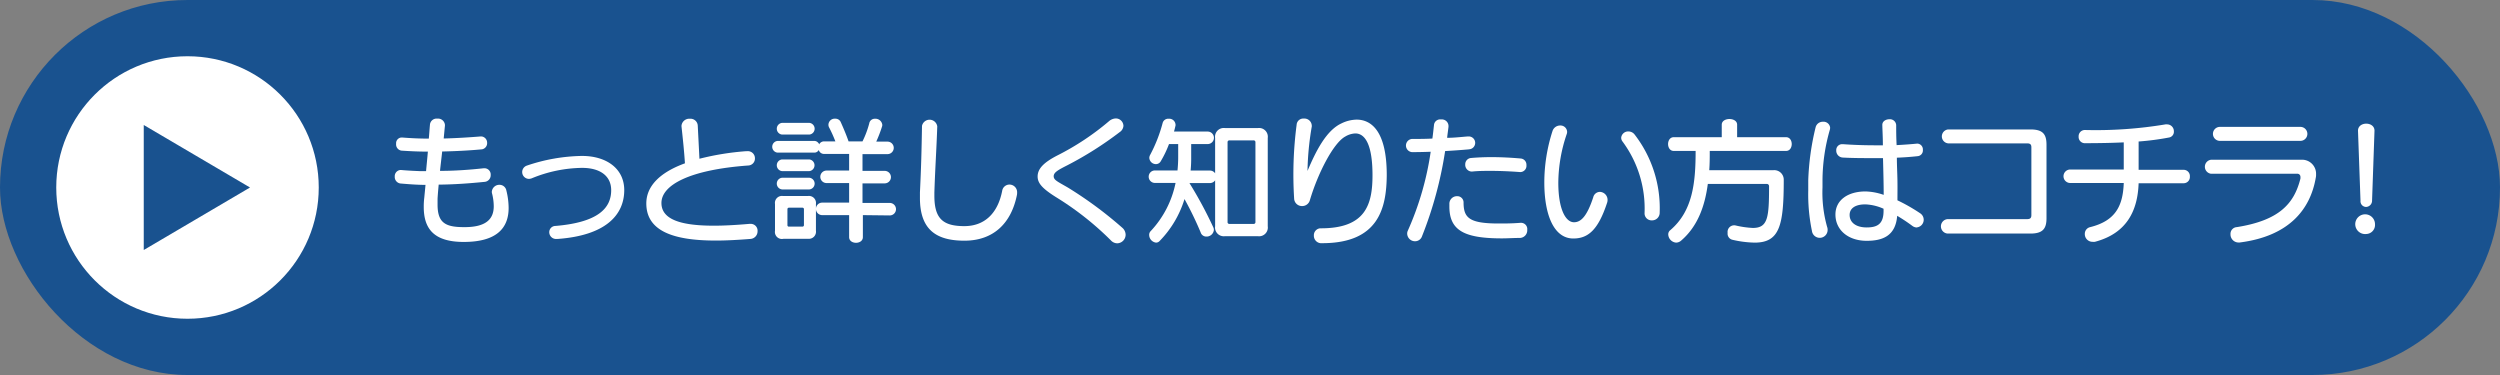 <svg id="レイヤー_1" data-name="レイヤー 1" xmlns="http://www.w3.org/2000/svg" viewBox="0 0 400 60"><rect x="0" y="0" width="400" height="60" fill="#808080" stroke="none"/><defs><style>.cls-1{fill:#19528f;}.cls-2{fill:#fff;}</style></defs><title>trash_02</title><rect class="cls-1" width="400" height="60" rx="30" ry="30"/><circle class="cls-2" cx="30" cy="30" r="21"/><polygon class="cls-1" points="40 30 23 40 23 20 40 30"/><path class="cls-2" d="M74.2,38.71c-4.82,0-6.4-2.15-6.4-5.61a11.55,11.55,0,0,1,.09-1.52c.06-.66.13-1.32.19-2-1.34,0-2.68-.11-4-.22a1.05,1.05,0,0,1-.92-1.1,1,1,0,0,1,.88-1.06h.13c1,.09,2,.14,3,.18l1,0c.09-1,.2-2.07.29-3.12-1.48,0-2.91-.07-4.23-.16a1,1,0,0,1-.85-1.1.91.91,0,0,1,.88-1h.08c1.35.11,2.8.18,4.27.18.07-.73.11-1.45.18-2.2a1.06,1.06,0,0,1,1.17-1,1.11,1.11,0,0,1,1.23,1v.13c-.07.68-.13,1.36-.2,2.05,2-.05,4.07-.18,5.92-.33h.11a1,1,0,0,1,.92,1,1,1,0,0,1-.81,1.06c-2,.19-4.16.3-6.38.35-.11,1-.24,2.07-.35,3.1,2.42,0,4.81-.18,7-.42h.11a1,1,0,0,1,1,1.08,1.06,1.06,0,0,1-1,1.1c-2.37.24-4.86.42-7.32.44-.07.75-.14,1.52-.18,2.25,0,.35,0,.66,0,.94,0,2.88,1.21,3.61,4.18,3.61C77.83,36.38,79,35,79,33a8.42,8.42,0,0,0-.26-2,1.1,1.1,0,0,1-.05-.29,1.2,1.2,0,0,1,1.23-1.14,1.11,1.11,0,0,1,1.1.92,11.72,11.72,0,0,1,.36,2.73C81.4,36.4,79.57,38.71,74.2,38.71Z"/><path class="cls-2" d="M89.25,38.23h-.16a1.09,1.09,0,0,1-1.21-1.08,1,1,0,0,1,1-1c6.78-.57,8.91-2.82,8.91-5.72,0-2.23-1.71-3.57-4.66-3.57a21.72,21.72,0,0,0-8.05,1.67,1.38,1.38,0,0,1-.49.09,1.09,1.09,0,0,1-.33-2.11,28.62,28.62,0,0,1,8.87-1.56c3.87,0,6.75,2,6.75,5.48C99.87,34.33,97,37.66,89.25,38.23Z"/><path class="cls-2" d="M120.07,38.23c-1.94.15-3.81.26-5.52.26-6.58,0-11.14-1.41-11.14-5.94,0-2.75,2.14-4.95,6.18-6.42-.13-2-.33-3.88-.55-5.9V20.1a1.25,1.25,0,0,1,1.35-1.1,1.16,1.16,0,0,1,1.25,1.08c.09,1.8.18,3.49.27,5.32a43.16,43.16,0,0,1,7.48-1.21h.17a1.13,1.13,0,0,1,1.23,1.14,1.11,1.11,0,0,1-1.07,1.15c-9.38.68-13.89,3.12-13.89,6,0,2.68,3.21,3.63,8.39,3.63,1.69,0,3.6-.11,5.67-.29h.18A1.09,1.09,0,0,1,121.21,37,1.22,1.22,0,0,1,120.07,38.23Z"/><path class="cls-2" d="M138.06,34.42v3.52c0,1.21-2.2,1.21-2.2,0V34.42h-4.31a1,1,0,0,1,0-2h4.31V29.29h-3.61a1,1,0,0,1,0-2h3.61V24.63h-4a.88.88,0,0,1-.6-.22A.9.9,0,0,1,131,24a.78.78,0,0,1-.73.42h-5.87a.94.94,0,0,1,0-1.87h5.87a.79.79,0,0,1,.62.27.53.53,0,0,1,.17.28.89.89,0,0,1,.8-.48h1.8a20.83,20.83,0,0,0-1-2.22.9.9,0,0,1-.11-.47,1,1,0,0,1,1.1-.94.92.92,0,0,1,.88.57c.53,1.19.93,2.16,1.24,3.06H138a14.9,14.9,0,0,0,1.08-2.88A.89.89,0,0,1,140,19a1.1,1.1,0,0,1,1.17,1,.85.85,0,0,1-.05.26,21,21,0,0,1-.92,2.4H142a1,1,0,0,1,0,2h-4v2.68h3.55a1,1,0,0,1,0,2h-3.55v3.13h4.36a1,1,0,0,1,0,2Zm-8.71,3.79h-4A1.12,1.12,0,0,1,124,36.93V32.64a1.12,1.12,0,0,1,1.27-1.28h4a1.13,1.13,0,0,1,1.28,1.28v4.27A1.14,1.14,0,0,1,129.35,38.21Zm-4.22-16.68a.94.94,0,0,1,0-1.87h4.37a.94.94,0,0,1,0,1.87Zm0,8.78a.94.94,0,0,1,0-1.87h4.37a.94.94,0,0,1,0,1.87Zm0-2.93a.94.94,0,0,1,0-1.87h4.35a.94.94,0,0,1,0,1.87Zm3.5,6.12a.24.24,0,0,0-.27-.27h-2.11c-.18,0-.26.09-.26.27V36a.23.23,0,0,0,.26.26h2.11a.24.24,0,0,0,.27-.26Z"/><path class="cls-2" d="M162.72,31.14c-.92,4.65-3.83,7.37-8.41,7.37s-7.12-1.82-7.12-6.84c0-.28,0-.57,0-.88.2-4.14.26-6.6.33-10.65a1.24,1.24,0,0,1,2.44.07v.06c-.13,3.83-.33,6.49-.46,10.52v.53c0,3.63,1.34,4.86,4.79,4.86,3.2,0,5.35-2,6.06-5.65a1.18,1.18,0,0,1,1.16-1,1.23,1.23,0,0,1,1.23,1.28A2.6,2.6,0,0,1,162.72,31.14Z"/><path class="cls-2" d="M178.75,38.93a1.41,1.41,0,0,1-1-.46,47.78,47.78,0,0,0-8.52-6.76c-2.46-1.51-3.21-2.39-3.21-3.47,0-1.26,1-2.25,3.12-3.35a41.63,41.63,0,0,0,8.3-5.5,1.76,1.76,0,0,1,1.08-.44,1.22,1.22,0,0,1,1.23,1.19,1.31,1.31,0,0,1-.6,1,56.26,56.26,0,0,1-8.33,5.28c-1.52.77-2.23,1.16-2.23,1.78s.64.86,2.29,1.82a63.38,63.38,0,0,1,8.65,6.39,1.51,1.51,0,0,1,.57,1.12A1.38,1.38,0,0,1,178.75,38.93Z"/><path class="cls-2" d="M193,37.85a.94.94,0,0,1-.9-.68,54.61,54.61,0,0,0-2.58-5.32,16.49,16.49,0,0,1-4,6.73.77.77,0,0,1-.55.24,1.25,1.25,0,0,1-1.1-1.23.82.82,0,0,1,.22-.59,15.84,15.84,0,0,0,4-7.73h-3.3a1,1,0,0,1,0-2h3.61c.07-.7.11-1.43.11-2.15V23.05h-1.47a16.51,16.51,0,0,1-1.32,2.75.88.88,0,0,1-.77.46,1.06,1.06,0,0,1-1.06-1,1,1,0,0,1,.13-.47,23.62,23.62,0,0,0,2-5.1A.92.92,0,0,1,187,19a1,1,0,0,1,1.08.9.46.46,0,0,1,0,.2c-.06.26-.13.57-.24.95h5.39a1,1,0,0,1,0,2h-2.64V25.2a20.49,20.49,0,0,1-.09,2.09h3.09a1,1,0,0,1,0,2h-3.28a65.81,65.81,0,0,1,3.83,7.11.92.92,0,0,1,.08.4A1.17,1.17,0,0,1,193,37.85Zm8.27-.06H196a1.4,1.4,0,0,1-1.58-1.59V22.08A1.4,1.4,0,0,1,196,20.49h5.26a1.4,1.4,0,0,1,1.58,1.59V36.2A1.4,1.4,0,0,1,201.25,37.79Zm-.4-15a.29.29,0,0,0-.33-.33h-3.8a.29.29,0,0,0-.33.33V35.5a.29.29,0,0,0,.33.33h3.8a.29.29,0,0,0,.33-.33Z"/><path class="cls-2" d="M211.54,38.91h0a1.19,1.19,0,0,1-1.32-1.21,1.11,1.11,0,0,1,1-1.17h.13c7.13,0,8.25-3.78,8.25-8.49,0-5-1.23-6.69-2.75-6.69a3.4,3.4,0,0,0-1.63.51c-1.91,1.05-4.42,6-5.65,10.21a1.27,1.27,0,0,1-1.23.9,1.25,1.25,0,0,1-1.28-1.23,61.31,61.31,0,0,1,.4-11.77,1.06,1.06,0,0,1,1.14-1,1.18,1.18,0,0,1,1.28,1.08.58.58,0,0,1,0,.22,45.86,45.86,0,0,0-.68,7.08c1.34-3.17,3-6.49,5.44-7.61a5.69,5.69,0,0,1,2.42-.6c2.33,0,4.82,1.81,4.82,8.87C221.84,33.3,220.58,38.91,211.54,38.91Z"/><path class="cls-2" d="M235,23.9c-1.27.11-2.55.2-3.78.27a62.17,62.17,0,0,1-3.7,13.64,1.17,1.17,0,0,1-1.1.79,1.25,1.25,0,0,1-1.27-1.19,1.09,1.09,0,0,1,.11-.52,47.71,47.71,0,0,0,3.65-12.61q-1.59.06-3,.06a1.06,1.06,0,0,1,0-2.11c1,0,2.11,0,3.27-.06.11-.75.18-1.5.27-2.27a1,1,0,0,1,1.12-.79,1.07,1.07,0,0,1,1.19,1s0,.11,0,.18c-.07.59-.16,1.18-.22,1.76,1.12,0,2.26-.14,3.32-.22H235a1,1,0,0,1,0,2.06Zm8.21,14.17c-1,0-2,.07-2.88.07-6,0-8.43-1.23-8.43-5.1v-.38a1.21,1.21,0,0,1,1.21-1.27,1,1,0,0,1,1.06,1c0,2.46.9,3.37,5.63,3.37,1,0,2.13,0,3.48-.11h.08a1,1,0,0,1,1,1.12A1.22,1.22,0,0,1,243.22,38.07Zm.07-10.54h-.07c-1.47-.11-3.1-.19-4.69-.19-1,0-2,0-3,.11h-.08a1.08,1.08,0,0,1-1-1.17,1,1,0,0,1,.91-1c1-.09,2.15-.14,3.25-.14,1.63,0,3.26.09,4.71.22a1,1,0,0,1,.92,1.06A1,1,0,0,1,243.29,27.53Z"/><path class="cls-2" d="M257.12,32.49c-1.41,4.26-3,5.67-5.39,5.67-3.06,0-4.64-3.67-4.64-9a26.89,26.89,0,0,1,1.3-8.16,1.28,1.28,0,0,1,1.23-.92,1.06,1.06,0,0,1,1.12,1,1.07,1.07,0,0,1-.07.39,24.51,24.51,0,0,0-1.34,7.77c0,4.23,1.17,6.32,2.51,6.32,1.14,0,2.09-1,3.08-4a1.11,1.11,0,0,1,1.06-.86,1.28,1.28,0,0,1,1.23,1.3A1.41,1.41,0,0,1,257.12,32.49Zm7.17,2.77a1.12,1.12,0,0,1-1.16-1.17,18,18,0,0,0-3.52-11.44,1,1,0,0,1-.22-.62,1.12,1.12,0,0,1,1.16-1,1.26,1.26,0,0,1,1,.51,19.29,19.29,0,0,1,4,12.47A1.22,1.22,0,0,1,264.29,35.26Z"/><path class="cls-2" d="M273.56,24.15c0,1,0,2-.08,3.08h10.27a1.52,1.52,0,0,1,1.65,1.54c0,7.28-.64,10.05-4.66,10.05a16.91,16.91,0,0,1-3.57-.46,1,1,0,0,1-.75-1.1,1.06,1.06,0,0,1,1.26-1.19,15,15,0,0,0,2.77.4c2.42,0,2.6-1.67,2.6-6.69a.36.36,0,0,0-.31-.35h-9.49c-.46,3.5-1.6,6.77-4.26,9.06a1.26,1.26,0,0,1-.8.33,1.37,1.37,0,0,1-1.27-1.3.84.84,0,0,1,.31-.68c3.6-3.06,4.07-7.57,4.07-12.69h-3.5c-1.21,0-1.21-2.2,0-2.2h7.68v-2c0-1.21,2.46-1.21,2.46,0v2h7.83c1.21,0,1.21,2.2,0,2.2Z"/><path class="cls-2" d="M292.79,20.71a29.61,29.61,0,0,0-1.19,8.21V30a20.16,20.16,0,0,0,.73,6.27,1.38,1.38,0,0,1,.09.51,1.26,1.26,0,0,1-2.51.17,28.72,28.72,0,0,1-.59-6.49c0-.52,0-1.08,0-1.6a41.17,41.17,0,0,1,1.19-8.54,1.18,1.18,0,0,1,1.16-.84,1.06,1.06,0,0,1,1.15.93A1.66,1.66,0,0,1,292.79,20.71ZM306.68,36.4a1.27,1.27,0,0,1-.71-.26,26.72,26.72,0,0,0-2.42-1.61c-.26,3.19-2.29,4-4.88,4-2.95,0-5-1.72-5-4.21,0-2.31,2-3.69,4.82-3.69a9.6,9.6,0,0,1,2.9.55c0-1.74-.06-3.85-.11-5.88h-1.47c-1.61,0-3.3,0-4.95-.09a1.1,1.1,0,0,1-1.06-1.14.94.94,0,0,1,1-1h.11c1.76.13,3.59.18,5.35.18h1c0-1.24-.07-2.36-.09-3.26v0c0-.6.57-.91,1.14-.91a1,1,0,0,1,1.08.93c0,.86,0,2,.07,3.21,1.25-.07,2.37-.15,3.25-.24h.11a.93.93,0,0,1,.84,1,.92.92,0,0,1-.77,1c-1,.11-2.11.2-3.39.25,0,1.21.07,2.46.09,3.63s0,2.26,0,3.19a28.35,28.35,0,0,1,3.66,2.09,1.23,1.23,0,0,1-.53,2.24Zm-5.31-3a7.81,7.81,0,0,0-2.92-.7c-1.65,0-2.51.66-2.51,1.69,0,1.19,1,2,2.73,2s2.7-.57,2.7-2.66Z"/><path class="cls-2" d="M324.87,37.37H311.6a1.16,1.16,0,0,1,0-2.31h12.74c.51,0,.68-.2.68-.64V23.57c0-.44-.17-.63-.68-.63H311.71a1.12,1.12,0,0,1,0-2.23h13.16c2,0,2.57.77,2.57,2.45V34.93C327.44,36.6,326.83,37.37,324.87,37.37Z"/><path class="cls-2" d="M349.38,29.32h-7.2c-.15,4.27-1.8,8-7,9.37a2.33,2.33,0,0,1-.38,0,1.23,1.23,0,0,1-1.23-1.27,1.09,1.09,0,0,1,.86-1.08c4-1,5.24-3.34,5.37-7.06h-8.56a1.08,1.08,0,0,1,0-2.16h8.56V22.78q-2.77.13-6.12.13a1,1,0,0,1-1.1-1.05,1,1,0,0,1,1-1.06,67.87,67.87,0,0,0,12.9-.9,1.06,1.06,0,0,1,.24,0A1.09,1.09,0,0,1,347.82,21a.93.93,0,0,1-.77,1,42.43,42.43,0,0,1-4.87.64v4.53h7.2a1,1,0,0,1,1,1.08A1,1,0,0,1,349.38,29.32Z"/><path class="cls-2" d="M370.52,28.46c-.87,5-4.22,9.33-12.18,10.34l-.2,0a1.29,1.29,0,0,1-1.26-1.34,1.07,1.07,0,0,1,1-1.12c6.82-1.08,9.18-3.76,10.19-7.77a1.27,1.27,0,0,0,0-.26.49.49,0,0,0-.55-.51H353.76a1.13,1.13,0,0,1,0-2.24h14.41a2.24,2.24,0,0,1,2.4,2.33A2.16,2.16,0,0,1,370.52,28.46Zm-15.33-5.92a1.12,1.12,0,0,1,0-2.24h12.87a1.12,1.12,0,0,1,0,2.24Z"/><path class="cls-2" d="M378.6,37.44A1.58,1.58,0,1,1,380,35.87,1.45,1.45,0,0,1,378.6,37.44Zm.93-5.33a1,1,0,0,1-.95,1,.91.91,0,0,1-.9-1l-.4-11.2v0c0-1.5,2.64-1.5,2.64,0v0Z"/></svg>